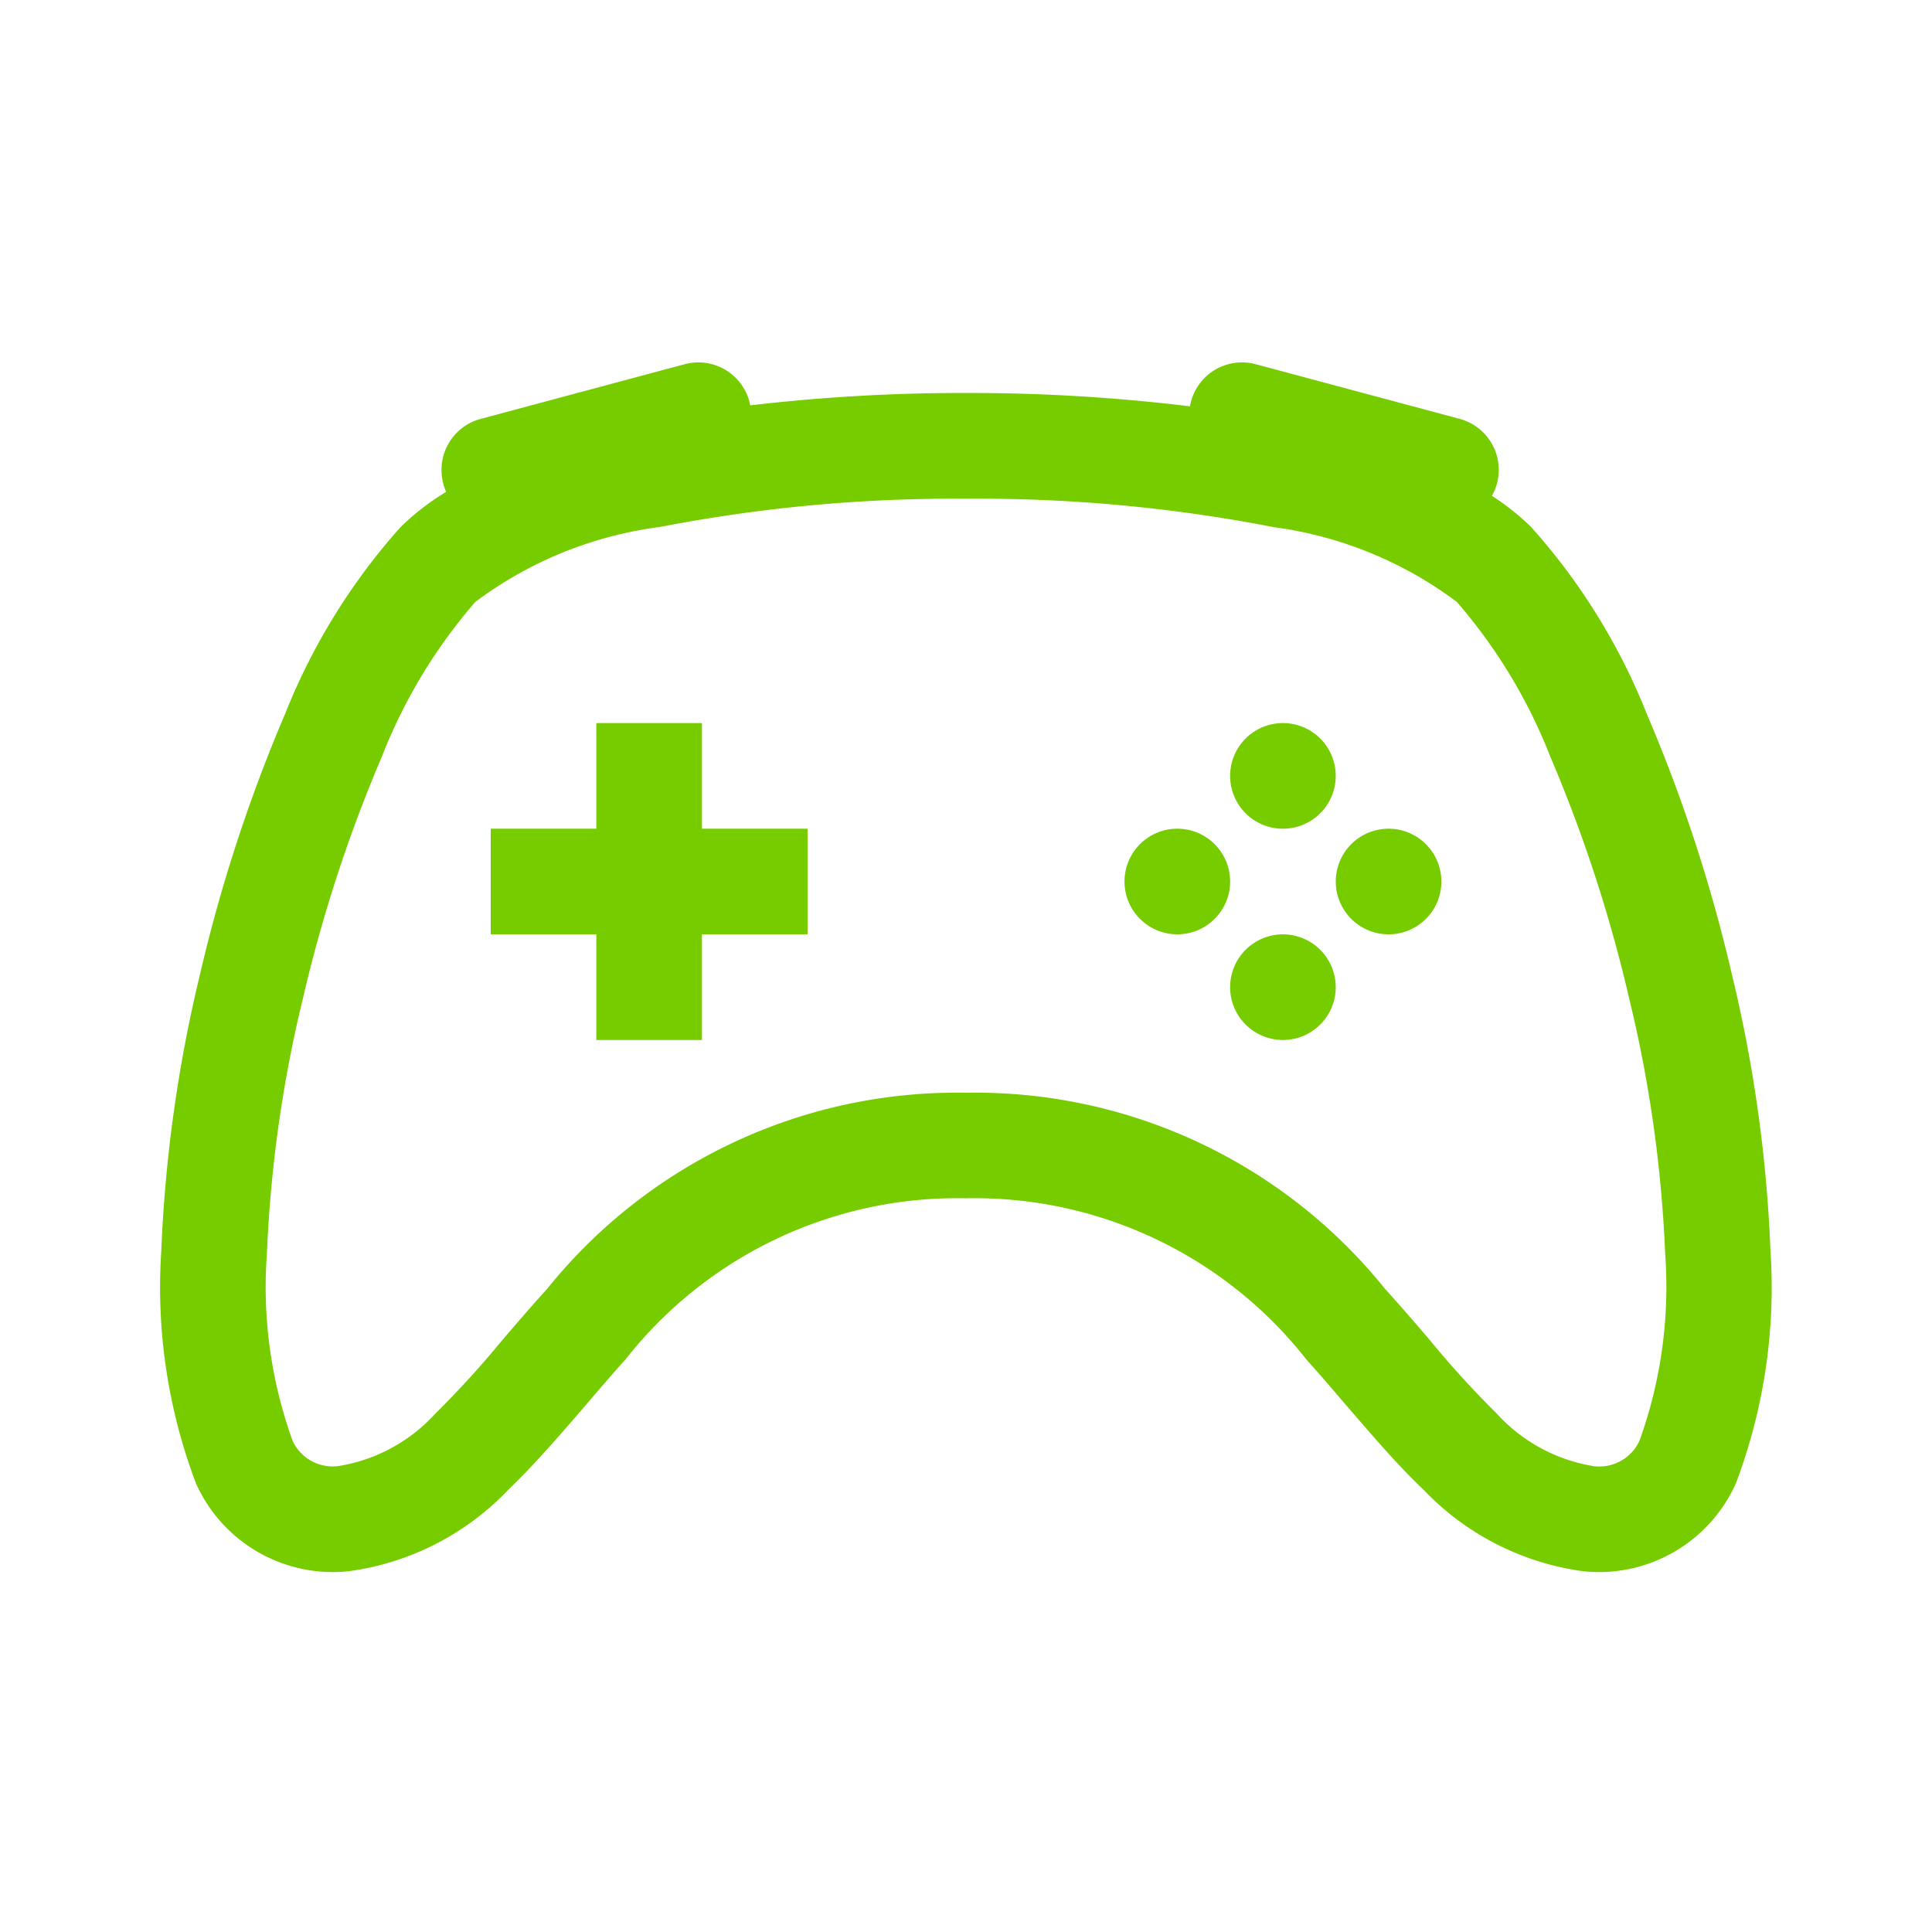 <?xml version="1.0" encoding="UTF-8"?> <svg xmlns="http://www.w3.org/2000/svg" width="48" height="48" viewBox="0 0 48 48"><g id="Group_975" data-name="Group 975" transform="translate(-848 -4714)"><rect id="Rectangle_741" data-name="Rectangle 741" width="48" height="48" transform="translate(848 4714)" fill="none"></rect><g id="Esport" transform="translate(851.622 4720.891)"><path id="Path_2404" data-name="Path 2404" d="M24.494,6.839a1.312,1.312,0,1,1-1.312-1.312A1.312,1.312,0,0,1,24.494,6.839Zm-3.936,3.936a1.312,1.312,0,1,0-1.312-1.312A1.312,1.312,0,0,0,20.557,10.775Zm6.561-1.312a1.312,1.312,0,1,1-1.312-1.312A1.312,1.312,0,0,1,27.118,9.463ZM23.182,13.4a1.312,1.312,0,1,0-1.312-1.312A1.312,1.312,0,0,0,23.182,13.4ZM6.124,5.527H8.748V8.151h2.624v2.624H8.748V13.4H6.124V10.775H3.5V8.151H6.124Z" transform="translate(5.07 5.547)" fill="#7c0"></path><path id="Path_2405" data-name="Path 2405" d="M7.392,5.125a1.312,1.312,0,0,1,.929-1.609l5.07-1.359A1.312,1.312,0,0,1,15.018,3.18a45.231,45.231,0,0,1,5.361-.307,45.175,45.175,0,0,1,5.563.331,1.312,1.312,0,0,1,1.632-1.047l5.07,1.359a1.312,1.312,0,0,1,.8,1.913,5.887,5.887,0,0,1,.979.779,15.57,15.57,0,0,1,2.874,4.65,38.658,38.658,0,0,1,2.112,6.471,34.983,34.983,0,0,1,.955,6.839,13.748,13.748,0,0,1-.861,5.8,3.726,3.726,0,0,1-3.792,2.178,6.724,6.724,0,0,1-3.97-2.029c-.643-.609-1.3-1.38-1.939-2.12-.331-.388-.656-.766-.966-1.11a10.476,10.476,0,0,0-8.46-4.007,10.476,10.476,0,0,0-8.46,4.007c-.312.344-.635.722-.966,1.11-.638.74-1.3,1.509-1.939,2.12a6.709,6.709,0,0,1-3.97,2.029,3.726,3.726,0,0,1-3.792-2.178,13.753,13.753,0,0,1-.863-5.8,35.22,35.22,0,0,1,.958-6.839,38.9,38.9,0,0,1,2.112-6.471,15.621,15.621,0,0,1,2.871-4.65,6.141,6.141,0,0,1,1.136-.879,1.323,1.323,0,0,1-.073-.207Zm5.343,1.081A9.722,9.722,0,0,0,8.187,8.064a13.176,13.176,0,0,0-2.322,3.844A36.078,36.078,0,0,0,3.9,17.931a32.412,32.412,0,0,0-.89,6.314,11.254,11.254,0,0,0,.638,4.661,1.1,1.1,0,0,0,1.118.63,4.146,4.146,0,0,0,2.438-1.317A23.626,23.626,0,0,0,8.82,26.449c.349-.409.724-.848,1.155-1.323a13.063,13.063,0,0,1,10.405-4.868,13.063,13.063,0,0,1,10.405,4.868c.43.475.806.913,1.155,1.323a23.076,23.076,0,0,0,1.614,1.769,4.151,4.151,0,0,0,2.438,1.32,1.1,1.1,0,0,0,1.118-.632,11.291,11.291,0,0,0,.638-4.661,32.419,32.419,0,0,0-.89-6.314,36.091,36.091,0,0,0-1.963-6.023,13.2,13.2,0,0,0-2.322-3.844,9.722,9.722,0,0,0-4.548-1.858A38.338,38.338,0,0,0,20.379,5.5a38.338,38.338,0,0,0-7.644.709Z" transform="translate(0)" fill="#7c0"></path></g></g></svg> 